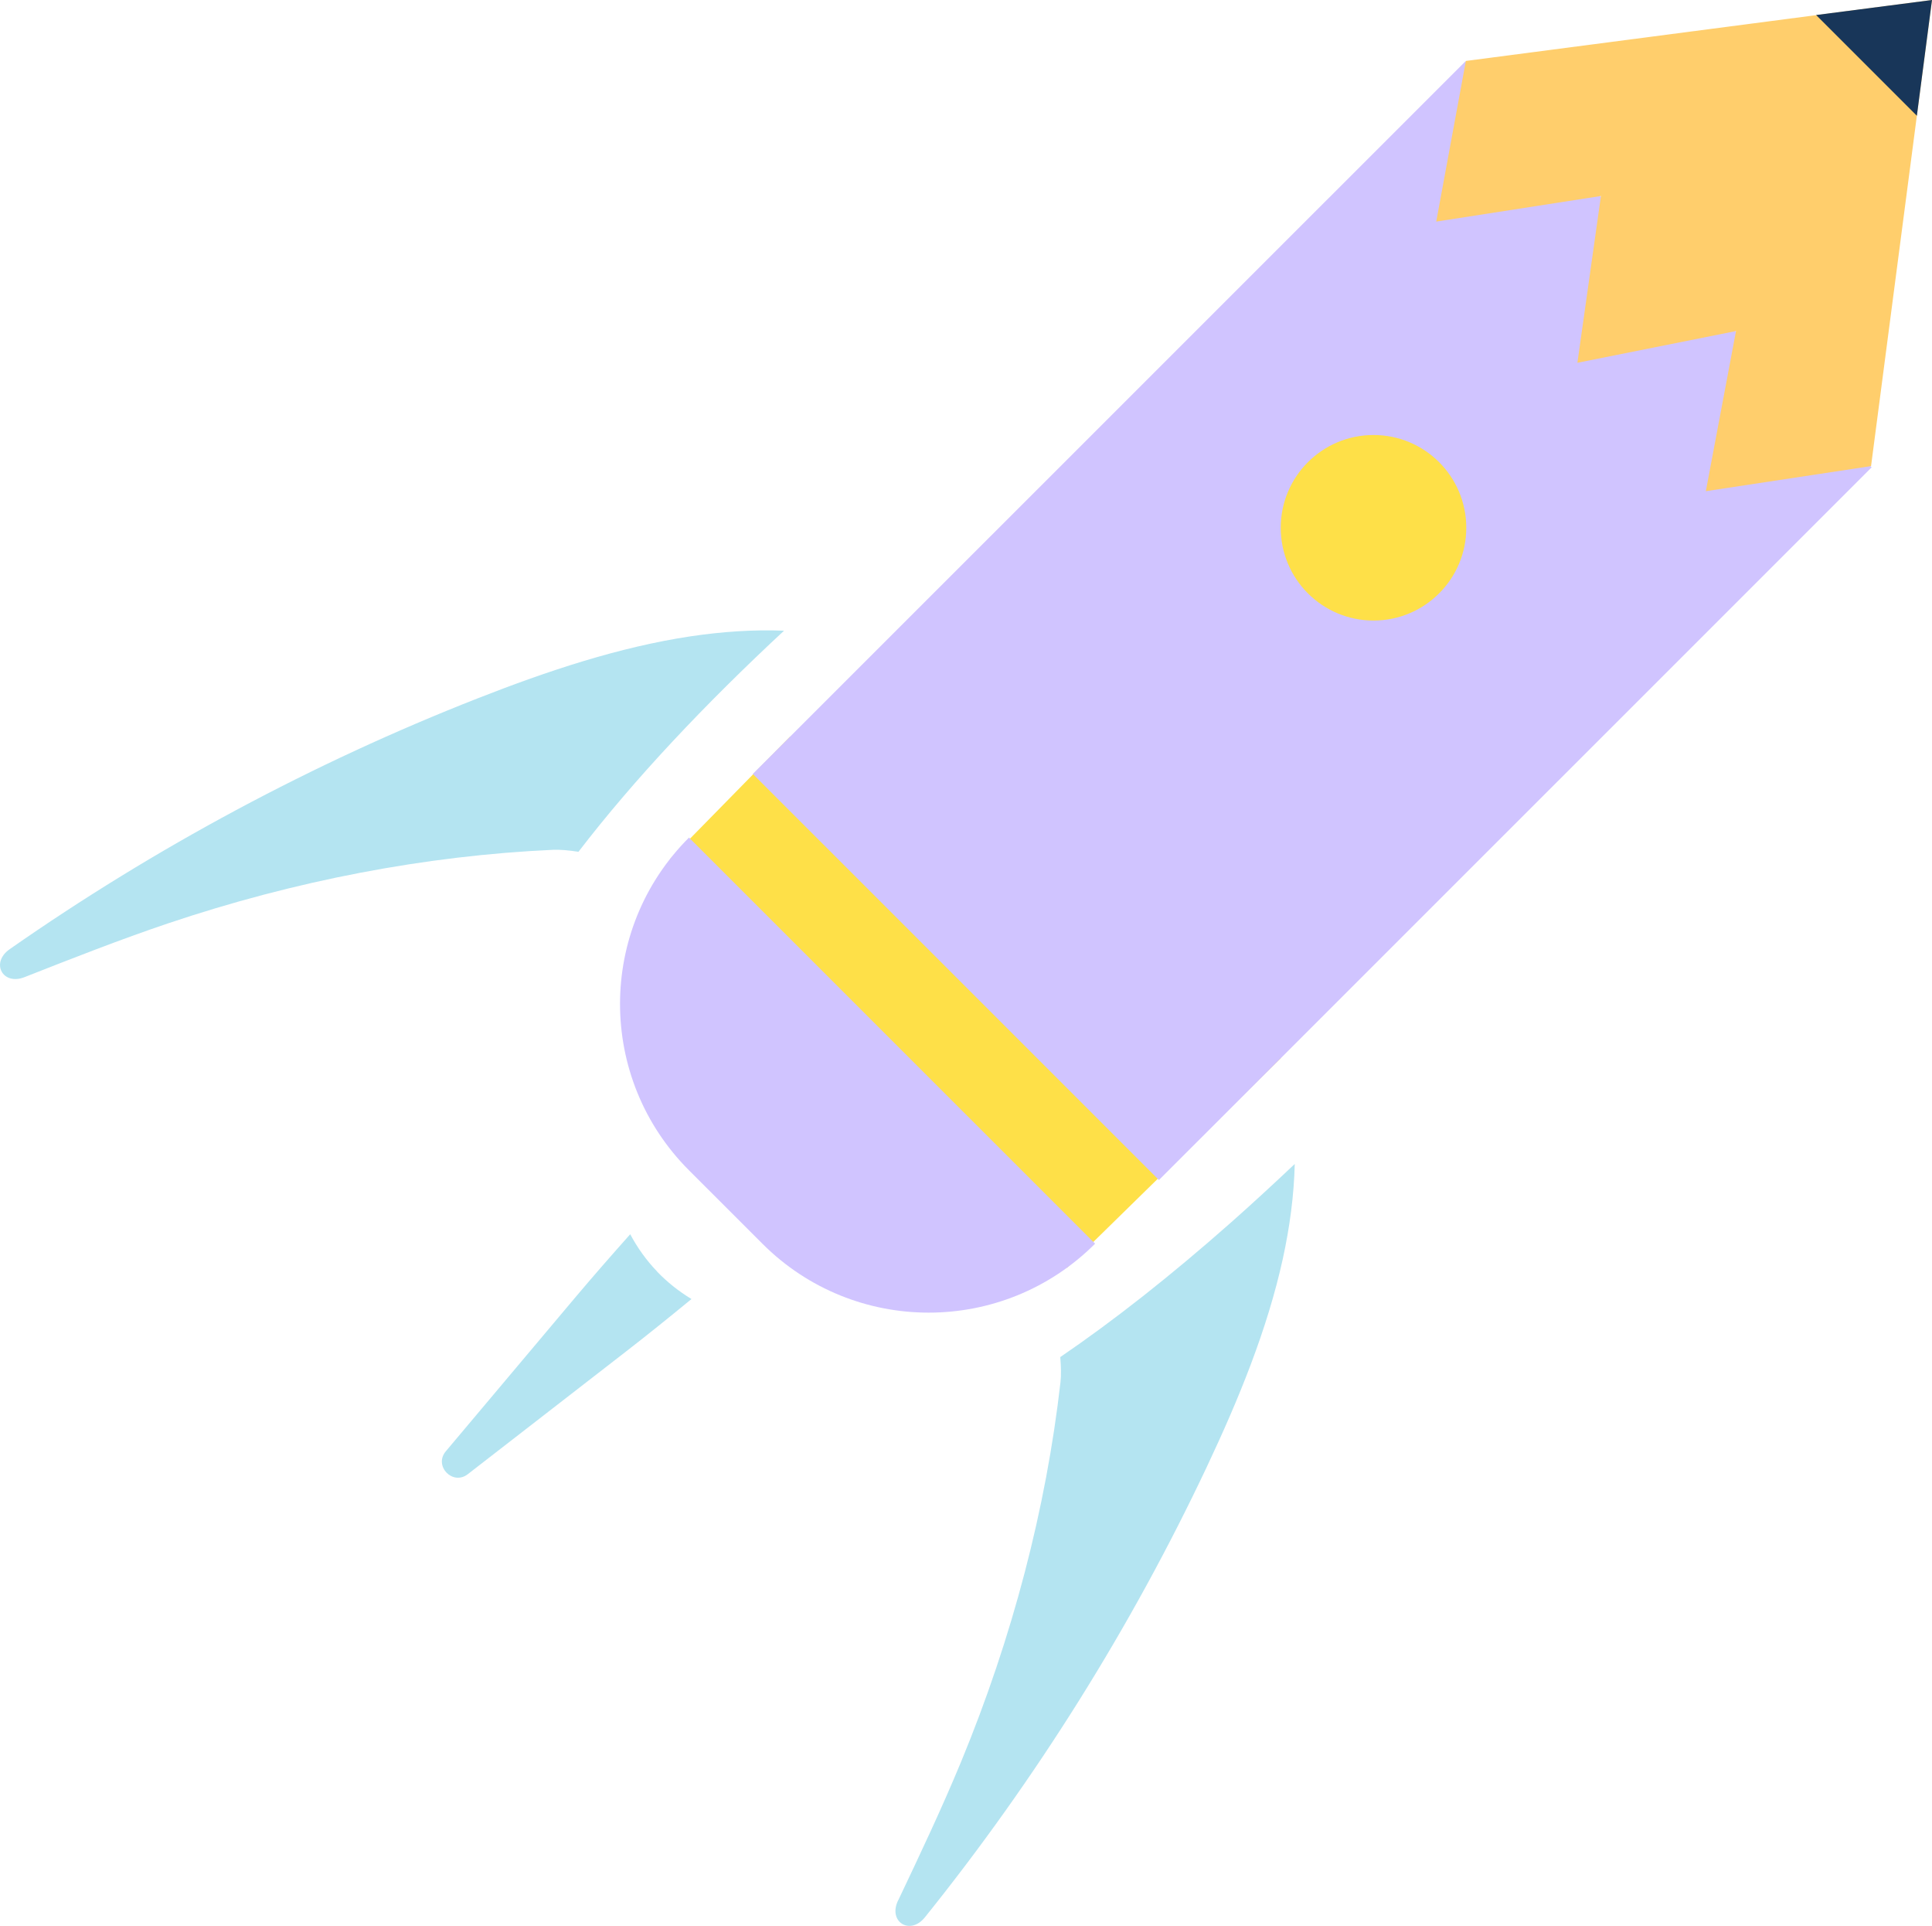 <?xml version="1.0" encoding="utf-8"?><svg width="1537" height="1532" viewBox="0 0 1537 1532" fill="none" xmlns="http://www.w3.org/2000/svg">
<g clip-path="url(#clip0_171_24)">
<path fill-rule="evenodd" clip-rule="evenodd" d="M628.604 585.889L533.031 683.344L848.776 1008.53L1018.98 841.73L628.604 585.889Z" fill="#FEE048"/>
<path d="M979.643 972.165C931.155 1015.04 885.719 1050.74 843.499 1079.52C844.076 1086.85 844.323 1093.78 843.664 1099.47C832.201 1200.14 805.402 1302.62 764.748 1401.07C749.41 1438.17 732.176 1474.61 714.859 1511.06C714.776 1511.3 714.611 1511.55 714.446 1511.8C706.283 1528.78 724.012 1539.83 735.804 1525.16C824.038 1415.42 899.985 1294.21 960.017 1166.99C985.415 1113.15 1008.17 1057.67 1020.54 1001.35C1026.07 976.123 1029.45 950.646 1030.03 925.911C1013.12 941.906 996.3 957.407 979.643 972.165Z" fill="#B4E4F1"/>
<path d="M522.806 1011.49C514.23 1002.59 507.138 992.613 501.366 981.812C486.358 998.632 471.515 1015.62 457.002 1032.85L354.667 1154.46C344.854 1166.09 360.109 1182 372.149 1172.68L497.738 1075.31C515.385 1061.62 532.784 1047.61 550.101 1033.34C540.041 1027.24 530.887 1019.99 522.724 1011.49H522.806Z" fill="#B4E4F1"/>
<path d="M460.135 677.655C504.665 619.61 561.068 559.917 623.739 501.707C599.578 500.718 574.51 502.449 549.524 506.159C492.46 514.734 435.644 533.698 380.148 555.464C249.116 606.831 123.115 674.439 7.669 755.075C-7.751 765.876 2.144 784.263 19.626 777.254C19.873 777.172 20.203 777.007 20.451 776.925C57.971 762.166 95.491 747.408 133.588 734.545C234.521 700.576 338.587 680.623 439.85 676.006C445.622 675.759 452.714 676.418 460.218 677.573L460.135 677.655Z" fill="#B4E4F1"/>
<path d="M1165.9 48.715L598.9 615.632L921.991 938.677L1488.99 371.76L1165.9 48.715Z" fill="#D0C4FF"/>
<path fill-rule="evenodd" clip-rule="evenodd" d="M871.206 989.316C798.063 1062.45 679.565 1062.45 606.504 989.316L548.122 930.941C474.978 857.808 474.978 739.328 548.122 666.277L871.206 989.316Z" fill="#D0C4FF"/>
<path fill-rule="evenodd" clip-rule="evenodd" d="M1166.17 48.48L1142.59 176.278L1273.62 155.913L1254.9 288.574L1381.07 263.345L1357.07 390.73L1488.51 370.777L1537 0L1166.17 48.48Z" fill="#FFCE6C"/>
<path fill-rule="evenodd" clip-rule="evenodd" d="M1537 0L1524.96 92.096L1444.81 11.955L1537 0Z" fill="#183659"/>
<path d="M1092.7 493.627C1133.46 493.627 1166.5 460.589 1166.5 419.835C1166.5 379.08 1133.46 346.042 1092.7 346.042C1051.94 346.042 1018.89 379.08 1018.89 419.835C1018.89 460.589 1051.94 493.627 1092.7 493.627Z" fill="#FEE048"/>
</g>
<defs>
<clipPath id="clip0_171_24">
<rect width="1537" height="1532" fill="white"/>
</clipPath>
</defs>
</svg>

